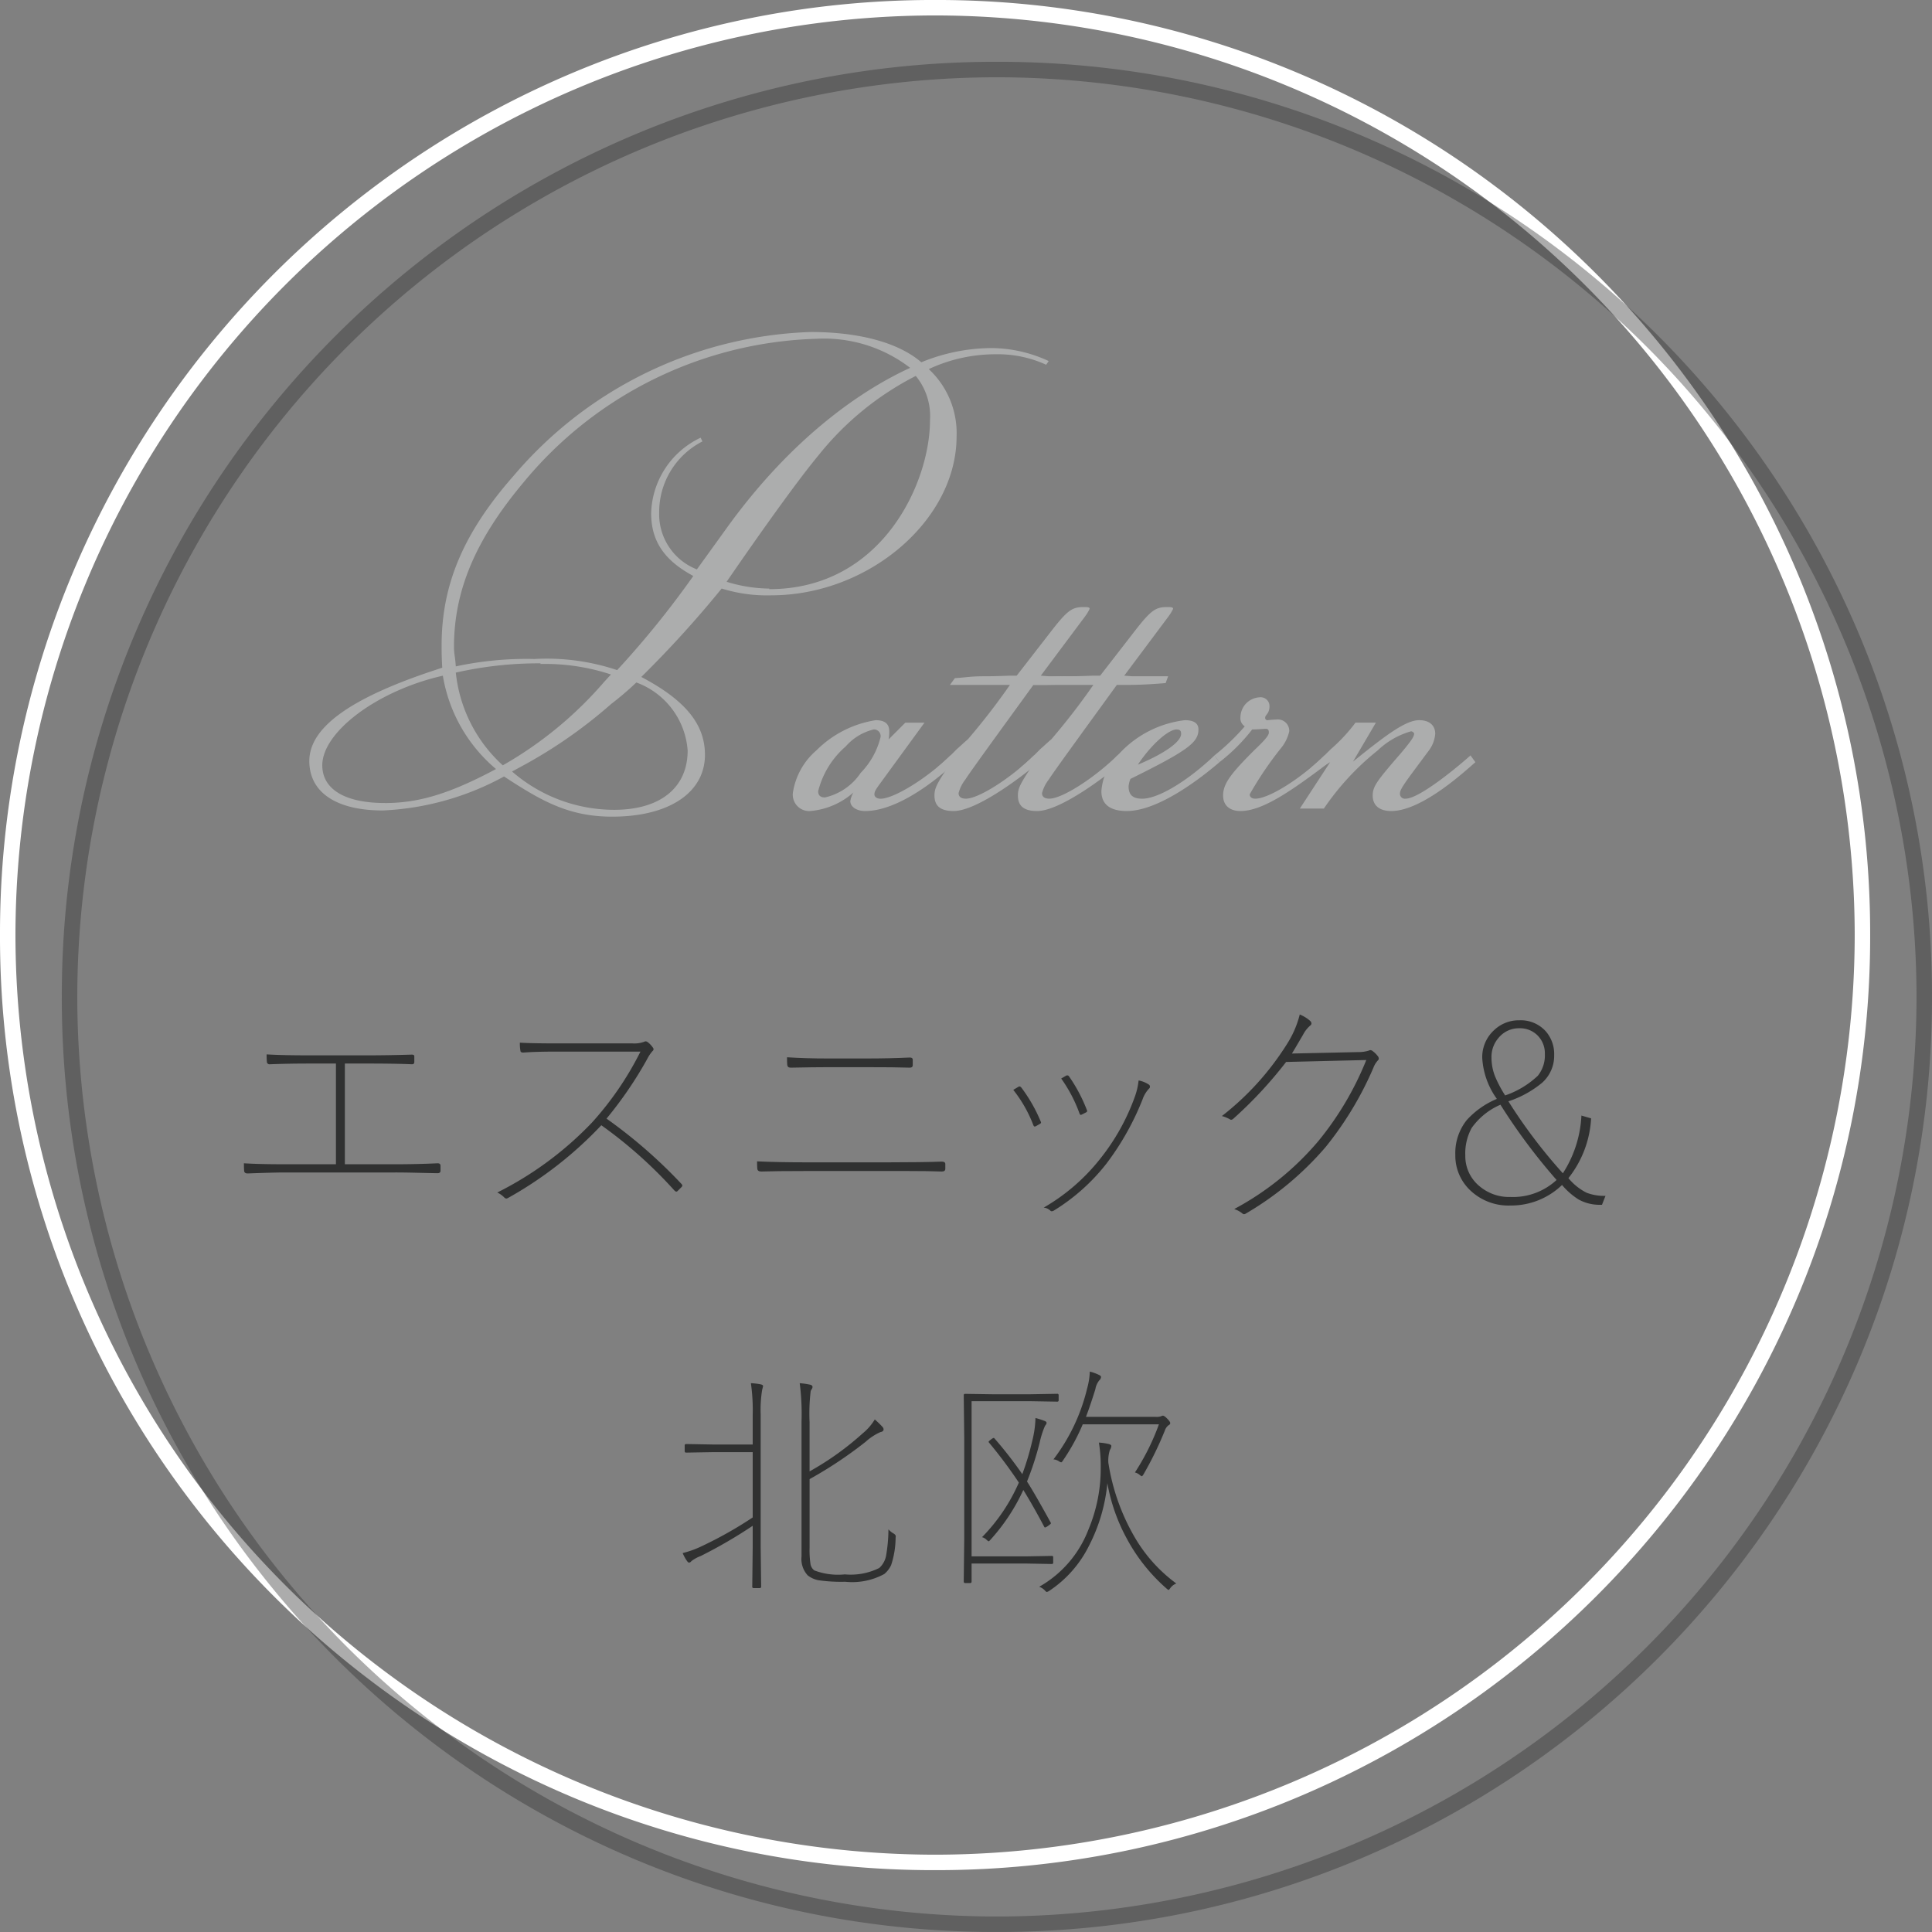 <svg xmlns="http://www.w3.org/2000/svg" width="125.001" height="125" viewBox="0 0 125.001 125"><rect x="0" y="0" width="125.001" height="125" fill="#808080" stroke="none"/><g transform="translate(670.5 -670.301)"><path d="M-610,670.3a60.122,60.122,0,0,1,23.549,4.755,60.511,60.511,0,0,1,10.277,5.578,60.929,60.929,0,0,1,8.953,7.387,60.932,60.932,0,0,1,7.387,8.953,60.511,60.511,0,0,1,5.578,10.277A60.122,60.122,0,0,1-549.5,730.8a60.122,60.122,0,0,1-4.755,23.549,60.511,60.511,0,0,1-5.578,10.277,60.929,60.929,0,0,1-7.387,8.953,60.929,60.929,0,0,1-8.953,7.387,60.506,60.506,0,0,1-10.277,5.578A60.12,60.12,0,0,1-610,791.3a60.123,60.123,0,0,1-23.55-4.755,60.508,60.508,0,0,1-10.277-5.578,60.93,60.93,0,0,1-8.954-7.387,60.93,60.93,0,0,1-7.387-8.953,60.5,60.5,0,0,1-5.578-10.277A60.12,60.12,0,0,1-670.5,730.8a60.12,60.12,0,0,1,4.755-23.549,60.5,60.5,0,0,1,5.578-10.277,60.933,60.933,0,0,1,7.387-8.953,60.93,60.93,0,0,1,8.954-7.387,60.512,60.512,0,0,1,10.277-5.578A60.124,60.124,0,0,1-610,670.3Zm0,120a59.567,59.567,0,0,0,59.5-59.5A59.567,59.567,0,0,0-610,671.3a59.568,59.568,0,0,0-59.5,59.5A59.568,59.568,0,0,0-610,790.3Z" fill="#fff"/><path d="M-629.008,714.1c2.88,1.519,4.119,3.079,4.119,5.039,0,2.439-2.318,4-6,4-2.8,0-4.559-1-7-2.6a17.979,17.979,0,0,1-7.839,2.2c-3,0-4.759-1.16-4.759-3.2,0-2.239,2.839-4.119,8-5.839l.6-.2c-.041-.72-.041-1.079-.041-1.439,0-3.919,1.4-7.279,4.68-11a26.344,26.344,0,0,1,19.2-9.279c3.119,0,5.679.68,7.158,1.959a12.061,12.061,0,0,1,4.56-.92,8.894,8.894,0,0,1,3.679.84l-.161.24a7.472,7.472,0,0,0-3.238-.679,10.193,10.193,0,0,0-4.359.96,5.65,5.65,0,0,1,1.8,4.358c0,5.4-5.679,10.279-12,10.279a9.831,9.831,0,0,1-3.2-.44A70.122,70.122,0,0,1-629.008,714.1Zm-16.6,8.158c2.2,0,4.2-.6,7.2-2.2a10.034,10.034,0,0,1-3.44-6.039c-4.238.959-7.8,3.638-7.8,5.8C-649.645,721.376-648.164,722.256-645.6,722.256Zm19.917-14.718c-1.839-1-2.679-2.239-2.679-4.039a5.567,5.567,0,0,1,3.2-4.88l.119.24a5.128,5.128,0,0,0-2.8,4.6,3.831,3.831,0,0,0,2.44,3.68l1.76-2.44c4.519-6.359,9.238-9.318,12.038-10.6a9.133,9.133,0,0,0-6.08-1.88,25.522,25.522,0,0,0-18.957,9.318c-3.079,3.68-4.478,6.959-4.478,10.639,0,.4.08.639.119,1.24a21.664,21.664,0,0,1,5.08-.48,14.38,14.38,0,0,1,5.359.719,59.651,59.651,0,0,0,4.919-6.079Zm-9.838,5.679a24.292,24.292,0,0,0-5.48.6,9.429,9.429,0,0,0,3.04,6,24.954,24.954,0,0,0,6.559-5.4l.44-.479a13.623,13.623,0,0,0-4.559-.68Zm-1.4,6.76-.44.24a10.086,10.086,0,0,0,6.6,2.478c3,0,4.76-1.439,4.76-3.839a5.075,5.075,0,0,0-3.319-4.4,20.762,20.762,0,0,1-1.64,1.4A31.154,31.154,0,0,1-636.926,719.977Zm16.2-11.559c7.319,0,10.4-6.919,10.4-10.918a4.1,4.1,0,0,0-.92-2.879,19.217,19.217,0,0,0-6.279,5.119c-2,2.4-5.959,8.2-5.959,8.2a9.546,9.546,0,0,0,2.759.44Z" fill="#acadad"/><path d="M-614.524,722.775c-.56,0-.96-.279-.96-.639a1.57,1.57,0,0,1,.2-.56,4.827,4.827,0,0,1-2.8,1.2,1.06,1.06,0,0,1-1.119-1.16,4.49,4.49,0,0,1,1.519-2.759,6.923,6.923,0,0,1,3.84-1.959c.6,0,.879.24.879.72a3.2,3.2,0,0,1-.039.52l1.079-1.08h1.239l-2.8,3.84c-.321.439-.44.6-.44.8,0,.16.16.281.4.281.839,0,2.959-1.28,4.518-2.8l.32.44S-611.885,722.775-614.524,722.775Zm-1.281-4.159a5.633,5.633,0,0,0-1.76,2.88c0,.279.161.4.441.4a3.8,3.8,0,0,0,2.319-1.6,5,5,0,0,0,1.281-2.319.433.433,0,0,0-.441-.481A3.488,3.488,0,0,0-615.8,718.616Z" fill="#acadad"/><path d="M-608.8,722.775c-.84,0-1.239-.32-1.239-1,0-.439.12-.718.84-1.8l-.441.279-.239-.279a17.249,17.249,0,0,0,1.28-1.2c.28-.239.52-.479.719-.639a43.432,43.432,0,0,0,2.721-3.52h-3.88l.319-.439c.721-.041.961-.121,1.92-.121.88,0,1.44-.039,1.72-.039h.36l2.08-2.68c1.2-1.561,1.479-1.76,2.28-1.76.32,0,.359.039.359.119a2.965,2.965,0,0,1-.32.521l-2.839,3.8.52.039h2.319l-.159.44c-1.4.12-2.16.12-2.88.12h-.28c-1.041,1.44-4.08,5.6-4.4,6.119a2.408,2.408,0,0,0-.439.879c0,.24.16.361.48.361.8,0,2.84-1.28,4.4-2.8l.321.44C-604.165,720.376-607.244,722.775-608.8,722.775Z" fill="#acadad"/><path d="M-603.4,722.775c-.84,0-1.241-.32-1.241-1,0-.439.122-.718.84-1.8l-.439.279-.24-.279a17.457,17.457,0,0,0,1.28-1.2c.28-.239.519-.479.72-.639a43.369,43.369,0,0,0,2.719-3.52h-3.88l.321-.439c.719-.041.96-.121,1.92-.121.879,0,1.439-.039,1.718-.039h.362l2.079-2.68c1.2-1.561,1.479-1.76,2.279-1.76.32,0,.36.039.36.119a2.965,2.965,0,0,1-.32.521l-2.84,3.8.521.039h2.319l-.16.44c-1.4.12-2.159.12-2.879.12h-.28c-1.04,1.44-4.079,5.6-4.4,6.119a2.408,2.408,0,0,0-.439.879c0,.24.16.361.479.361.8,0,2.84-1.28,4.4-2.8l.32.44C-598.766,720.376-601.845,722.775-603.4,722.775Z" fill="#acadad"/><path d="M-597.6,722.775c-1.079,0-1.639-.439-1.639-1.279a3.688,3.688,0,0,1,1.16-2.439,6.88,6.88,0,0,1,4.238-2.16c.521,0,.881.16.881.6,0,.84-.68,1.36-4.4,3.2a1.689,1.689,0,0,0-.12.48c0,.56.279.8.879.8,1.08,0,3-1.2,4.679-2.8l.32.44C-592.766,720.616-595.525,722.775-597.6,722.775Zm3.24-5.279c-.6,0-1.76,1.12-2.52,2.28,1.72-.719,2.8-1.479,2.8-2C-594.085,717.617-594.125,717.5-594.365,717.5Z" fill="#acadad"/><path d="M-590.244,722.775c-.681,0-1.121-.359-1.121-1,0-.759.48-1.4,2-2.919.8-.759.96-1,.96-1.159,0-.2-.08-.24-.2-.24-.16,0-.519.039-.878.039a11.718,11.718,0,0,1-2.121,2.12l-.319-.44a14.716,14.716,0,0,0,1.959-1.879.631.631,0,0,1-.279-.6,1.309,1.309,0,0,1,1.239-1.28.57.57,0,0,1,.64.56.861.861,0,0,1-.08.4c-.08.16-.2.24-.2.359a.147.147,0,0,0,.16.161s.36-.041.559-.041a.739.739,0,0,1,.84.761,2.636,2.636,0,0,1-.559,1.119,22.844,22.844,0,0,0-2,2.959c0,.16.12.281.36.281.88,0,2.92-1.28,4.479-2.8l.32.44C-586.926,721.456-588.8,722.775-590.244,722.775Z" fill="#acadad"/><path d="M-580.486,722.775c-.76,0-1.2-.359-1.2-1,0-.6.281-.959,1.84-2.759.6-.719.84-1.039.84-1.24,0-.079-.12-.159-.2-.159a5.144,5.144,0,0,0-2.159,1.239,17.063,17.063,0,0,0-3.48,3.759H-586.4l1.959-3-1.039.6-.2-.24c.56-.481.72-.641,1.281-1.2a10.927,10.927,0,0,0,1.6-1.719h1.32l-1.48,2.519.4-.32c1.8-1.44,3.04-2.359,3.879-2.359.64,0,1.039.32,1.039.879a2.072,2.072,0,0,1-.439,1.121l-1.04,1.4c-.56.761-.8,1.12-.8,1.319a.319.319,0,0,0,.36.361c.96,0,3.72-2.36,4.2-2.8l.32.44C-575.486,719.977-578.406,722.775-580.486,722.775Z" fill="#acadad"/><path d="M-648.187,739.113v6.516h3.219q1.453,0,2.781-.063c.125,0,.188.052.188.157v.328c0,.1-.063.156-.188.156s-.617-.011-1.492-.031q-.742-.017-1.289-.016h-7.125q-.656,0-2.383.063c-.14,0-.215-.053-.226-.157s-.016-.265-.016-.5q.978.062,2.625.063h3.328v-6.516h-1.859q-1.188,0-2.43.047a.166.166,0,0,1-.179-.164,4.439,4.439,0,0,1-.016-.476q.977.06,2.625.062h3.953q1.266,0,2.82-.047c.105,0,.157.036.157.11v.375c0,.093-.052.14-.157.14q-1.023-.046-2.82-.047Z" fill="#303131"/><path d="M-631.258,742.676a32.135,32.135,0,0,1,4.82,4.195c.057.057.086.1.086.133a.191.191,0,0,1-.07.117l-.226.227a.157.157,0,0,1-.094.054c-.028,0-.071-.029-.133-.086a29.035,29.035,0,0,0-4.719-4.211,24.968,24.968,0,0,1-6.047,4.711.253.253,0,0,1-.1.032.205.205,0,0,1-.125-.063,1.553,1.553,0,0,0-.461-.328,22.133,22.133,0,0,0,6.125-4.523,20.419,20.419,0,0,0,3.14-4.594h-5.375c-.918,0-1.648.02-2.2.062-.115,0-.178-.031-.187-.093a2.529,2.529,0,0,1-.039-.547c.5.031,1.289.047,2.351.047h4.93a1.836,1.836,0,0,0,.773-.11.153.153,0,0,1,.078-.023.253.253,0,0,1,.141.054,1.429,1.429,0,0,1,.32.336.192.192,0,0,1,.055.118.158.158,0,0,1-.07.125,2.538,2.538,0,0,0-.352.531A25.28,25.28,0,0,1-631.258,742.676Z" fill="#303131"/><path d="M-621.518,745.441q1.368.062,3.086.063h5.446q2.171,0,3.421-.047c.151,0,.227.052.227.156v.313c0,.114-.076.172-.227.172q-.89-.033-2.148-.032H-618.4q-1.9,0-2.844.032c-.162,0-.248-.061-.258-.18S-621.518,745.634-621.518,745.441Zm1.938-6.734q1.218.078,2.609.078h2.539q1.477,0,2.8-.062c.125,0,.187.047.187.14v.36c0,.1-.062.156-.187.156q-1.008-.033-2.8-.031h-2.539c-.51,0-1.3.009-2.367.031-.141,0-.217-.061-.227-.18S-619.58,738.92-619.58,738.707Z" fill="#303131"/><path d="M-604.941,740.816l.335-.2a.144.144,0,0,1,.071-.023c.036,0,.078.028.125.086a10.031,10.031,0,0,1,1.242,2.179.174.174,0,0,1,.023.071c0,.031-.023.059-.07.086-.141.083-.237.137-.289.164a.243.243,0,0,1-.055.008c-.031,0-.06-.032-.086-.094A8.545,8.545,0,0,0-604.941,740.816Zm8.109-.609a1.794,1.794,0,0,1,.672.273.159.159,0,0,1,.062.133.15.15,0,0,1-.062.125,1.921,1.921,0,0,0-.414.688,17.581,17.581,0,0,1-2.352,4.179,12.827,12.827,0,0,1-3.422,3.04.271.271,0,0,1-.1.023.108.108,0,0,1-.078-.023.715.715,0,0,0-.446-.211,12.776,12.776,0,0,0,3.633-3.133,14,14,0,0,0,2.274-4.071A4.445,4.445,0,0,0-596.832,740.207Zm-5.008-.125.336-.195a.221.221,0,0,1,.063-.008.136.136,0,0,1,.117.078,10.146,10.146,0,0,1,1.148,2.172.122.122,0,0,1,.016.047.118.118,0,0,1-.078.1l-.274.141a.2.2,0,0,1-.062.016c-.032,0-.058-.027-.078-.079A9.288,9.288,0,0,0-601.84,740.082Z" fill="#303131"/><path d="M-586.912,738.465l4.281-.094a2.27,2.27,0,0,0,.688-.094.218.218,0,0,1,.109-.031.238.238,0,0,1,.148.063,1.422,1.422,0,0,1,.3.289.291.291,0,0,1,.094.2.146.146,0,0,1-.047.1,1.409,1.409,0,0,0-.3.484,21.847,21.847,0,0,1-3.086,5.125,20.2,20.2,0,0,1-5.211,4.336.209.209,0,0,1-.078.015.122.122,0,0,1-.086-.031,1.635,1.635,0,0,0-.547-.3,18.585,18.585,0,0,0,5.446-4.4,20.018,20.018,0,0,0,3.1-5.242l-5.187.125a27.266,27.266,0,0,1-3.422,3.679.241.241,0,0,1-.141.063.091.091,0,0,1-.047-.016,2.2,2.2,0,0,0-.546-.226,18.023,18.023,0,0,0,4.211-4.657,6.462,6.462,0,0,0,.828-1.914,2.322,2.322,0,0,1,.672.414.241.241,0,0,1,.085.165.176.176,0,0,1-.085.14,2.012,2.012,0,0,0-.461.594Q-586.811,738.308-586.912,738.465Z" fill="#303131"/><path d="M-567.554,742.66a6.815,6.815,0,0,1-1.469,3.867,3.645,3.645,0,0,0,1.18.946,3.18,3.18,0,0,0,1.219.2l-.227.578h-.093a2.792,2.792,0,0,1-1.422-.344,4.654,4.654,0,0,1-1.071-.937,4.739,4.739,0,0,1-3.328,1.328,3.578,3.578,0,0,1-2.7-1.07,3.085,3.085,0,0,1-.875-2.211,3.41,3.41,0,0,1,.742-2.25,5.469,5.469,0,0,1,1.945-1.367,5.01,5.01,0,0,1-.945-2.641,2.362,2.362,0,0,1,.789-1.828,2.311,2.311,0,0,1,1.61-.617,2.177,2.177,0,0,1,1.7.7,2.234,2.234,0,0,1,.554,1.554,2.331,2.331,0,0,1-.781,1.789,6.7,6.7,0,0,1-2.18,1.2,33.953,33.953,0,0,0,3.524,4.656,7.531,7.531,0,0,0,1.2-3.735Zm-5.867-.883a4.412,4.412,0,0,0-1.859,1.5,3.407,3.407,0,0,0-.414,1.782,2.514,2.514,0,0,0,.921,1.992,2.965,2.965,0,0,0,1.993.695,4.162,4.162,0,0,0,2.992-1.1A38.289,38.289,0,0,1-573.421,741.777Zm.3-.6A5.8,5.8,0,0,0-571,739.9a2.1,2.1,0,0,0,.453-1.407,1.628,1.628,0,0,0-.508-1.234,1.605,1.605,0,0,0-1.14-.43,1.7,1.7,0,0,0-1.344.617,1.864,1.864,0,0,0-.461,1.266,3.315,3.315,0,0,0,.226,1.219A7.835,7.835,0,0,0-573.116,741.176Z" fill="#303131"/><path d="M-621.8,770.41v-1.39a30.882,30.882,0,0,1-3.359,1.953,2.34,2.34,0,0,0-.61.336.209.209,0,0,1-.148.093c-.037,0-.078-.031-.125-.093a2.665,2.665,0,0,1-.289-.524,6.322,6.322,0,0,0,1.25-.453,25.748,25.748,0,0,0,3.281-1.852v-4.226h-2.5l-1.8.031c-.068,0-.1-.031-.1-.094v-.367c0-.062.033-.094.1-.094l1.8.032h2.5v-1.907a12.352,12.352,0,0,0-.117-2.062,4.066,4.066,0,0,1,.641.078c.1.021.148.06.148.117l-.063.25a8.165,8.165,0,0,0-.093,1.586v8.586l.031,2.547c0,.063-.034.094-.1.094h-.382a.083.083,0,0,1-.094-.094Zm3.68-8.07V765.5a18.664,18.664,0,0,0,3.437-2.461,3.47,3.47,0,0,0,.782-.9,6,6,0,0,1,.5.484.263.263,0,0,1,.07.164.09.09,0,0,1-.008.039c-.016.067-.081.111-.2.133a3.588,3.588,0,0,0-.953.625A27.019,27.019,0,0,1-618.119,766v4.43a6.038,6.038,0,0,0,.062,1.086.656.656,0,0,0,.242.39,4.306,4.306,0,0,0,1.977.258,4.153,4.153,0,0,0,2.227-.414,1.431,1.431,0,0,0,.453-.867,10.208,10.208,0,0,0,.14-1.633,1.29,1.29,0,0,0,.3.25c.114.062.172.127.172.195,0,.01,0,.047-.008.11a5.737,5.737,0,0,1-.289,1.757,1.652,1.652,0,0,1-.445.579,4.348,4.348,0,0,1-2.532.5,10.18,10.18,0,0,1-1.734-.1,1.623,1.623,0,0,1-.687-.313,1.561,1.561,0,0,1-.4-1.218v-8.7a15.624,15.624,0,0,0-.117-2.516,4.7,4.7,0,0,1,.617.086c.141.02.211.072.211.156a.262.262,0,0,1-.055.149c-.037.062-.057.1-.062.109A12.154,12.154,0,0,0-618.119,762.34Z" fill="#303131"/><path d="M-606.2,760.512h2.273l1.828-.032a.083.083,0,0,1,.094.094v.321a.082.082,0,0,1-.094.093l-1.828-.031h-3.711V771h3.469l1.719-.031a.082.082,0,0,1,.093.094v.336a.082.082,0,0,1-.093.093l-1.719-.031h-3.469v1.164c0,.067-.031.1-.094.1h-.32c-.062,0-.094-.035-.094-.1l.032-2.742v-6.555l-.032-2.75a.084.084,0,0,1,.094-.094Zm-.313,3.125a.1.1,0,0,1-.023-.055c0-.022.05-.068.148-.141a.594.594,0,0,1,.18-.109c.016,0,.037.016.062.047a25.779,25.779,0,0,1,1.789,2.3,17.521,17.521,0,0,0,.641-2.141,6.593,6.593,0,0,0,.211-1.492,5.347,5.347,0,0,1,.563.179q.156.048.156.141a.244.244,0,0,1-.055.125.5.5,0,0,0-.07.117,5.782,5.782,0,0,0-.321,1.024,18.961,18.961,0,0,1-.82,2.523q.455.695,1.524,2.641a.136.136,0,0,1,.023.062c0,.026-.06.08-.18.164a.7.7,0,0,1-.2.11c-.02,0-.041-.022-.062-.063q-.7-1.327-1.344-2.367a12.628,12.628,0,0,1-2.117,3.211c-.063.072-.1.109-.125.109s-.076-.037-.149-.109a.647.647,0,0,0-.281-.156,11.7,11.7,0,0,0,2.383-3.532A29.8,29.8,0,0,0-606.512,763.637Zm3.25,9.328a7.2,7.2,0,0,0,3.18-3.688,10.193,10.193,0,0,0,.8-4.007,9.315,9.315,0,0,0-.118-1.633,3.633,3.633,0,0,1,.641.093c.109.032.164.073.164.125a.533.533,0,0,1-.094.258,2.283,2.283,0,0,0-.1.821,13.749,13.749,0,0,0,1.734,4.875,9.85,9.85,0,0,0,2.664,2.945.853.853,0,0,0-.383.289c-.056.082-.095.125-.117.125s-.078-.037-.156-.109a11.512,11.512,0,0,1-2.578-3.266,11.743,11.743,0,0,1-1.227-3.531,11.088,11.088,0,0,1-1.187,4.047,7.483,7.483,0,0,1-2.586,2.929.4.4,0,0,1-.149.063c-.025,0-.078-.045-.156-.133A.974.974,0,0,0-603.262,772.965Zm.922-8.242a12.251,12.251,0,0,0,2.18-4.594,4.6,4.6,0,0,0,.172-1.086,2.983,2.983,0,0,1,.617.227c.073.036.109.078.109.125a.308.308,0,0,1-.109.21,1.244,1.244,0,0,0-.258.579q-.342,1.1-.609,1.789h4.523a.932.932,0,0,0,.32-.032.455.455,0,0,1,.133-.046c.063,0,.159.064.289.2s.188.219.188.281-.036.1-.11.141a.706.706,0,0,0-.242.351,22.488,22.488,0,0,1-1.375,2.821c-.052.083-.088.125-.109.125a.428.428,0,0,1-.149-.094.728.728,0,0,0-.3-.149,15.118,15.118,0,0,0,1.554-3.117h-4.929a13.042,13.042,0,0,1-1.266,2.321c-.057.093-.1.14-.133.14a.5.5,0,0,1-.156-.078A.753.753,0,0,0-602.34,764.723Z" fill="#303131"/><path d="M-606,674.3a60.122,60.122,0,0,1,23.549,4.755,60.511,60.511,0,0,1,10.277,5.578,60.929,60.929,0,0,1,8.953,7.387,60.932,60.932,0,0,1,7.387,8.953,60.511,60.511,0,0,1,5.578,10.277A60.122,60.122,0,0,1-545.5,734.8a60.122,60.122,0,0,1-4.755,23.549,60.511,60.511,0,0,1-5.578,10.277,60.929,60.929,0,0,1-7.387,8.953,60.929,60.929,0,0,1-8.953,7.387,60.506,60.506,0,0,1-10.277,5.578A60.12,60.12,0,0,1-606,795.3a60.123,60.123,0,0,1-23.55-4.755,60.508,60.508,0,0,1-10.277-5.578,60.93,60.93,0,0,1-8.954-7.387,60.93,60.93,0,0,1-7.387-8.953,60.5,60.5,0,0,1-5.578-10.277A60.12,60.12,0,0,1-666.5,734.8a60.12,60.12,0,0,1,4.755-23.549,60.5,60.5,0,0,1,5.578-10.277,60.933,60.933,0,0,1,7.387-8.953,60.93,60.93,0,0,1,8.954-7.387,60.512,60.512,0,0,1,10.277-5.578A60.124,60.124,0,0,1-606,674.3Zm0,120a59.567,59.567,0,0,0,59.5-59.5A59.567,59.567,0,0,0-606,675.3a59.568,59.568,0,0,0-59.5,59.5A59.568,59.568,0,0,0-606,794.3Z" fill="#303131" opacity="0.4"/></g></svg>